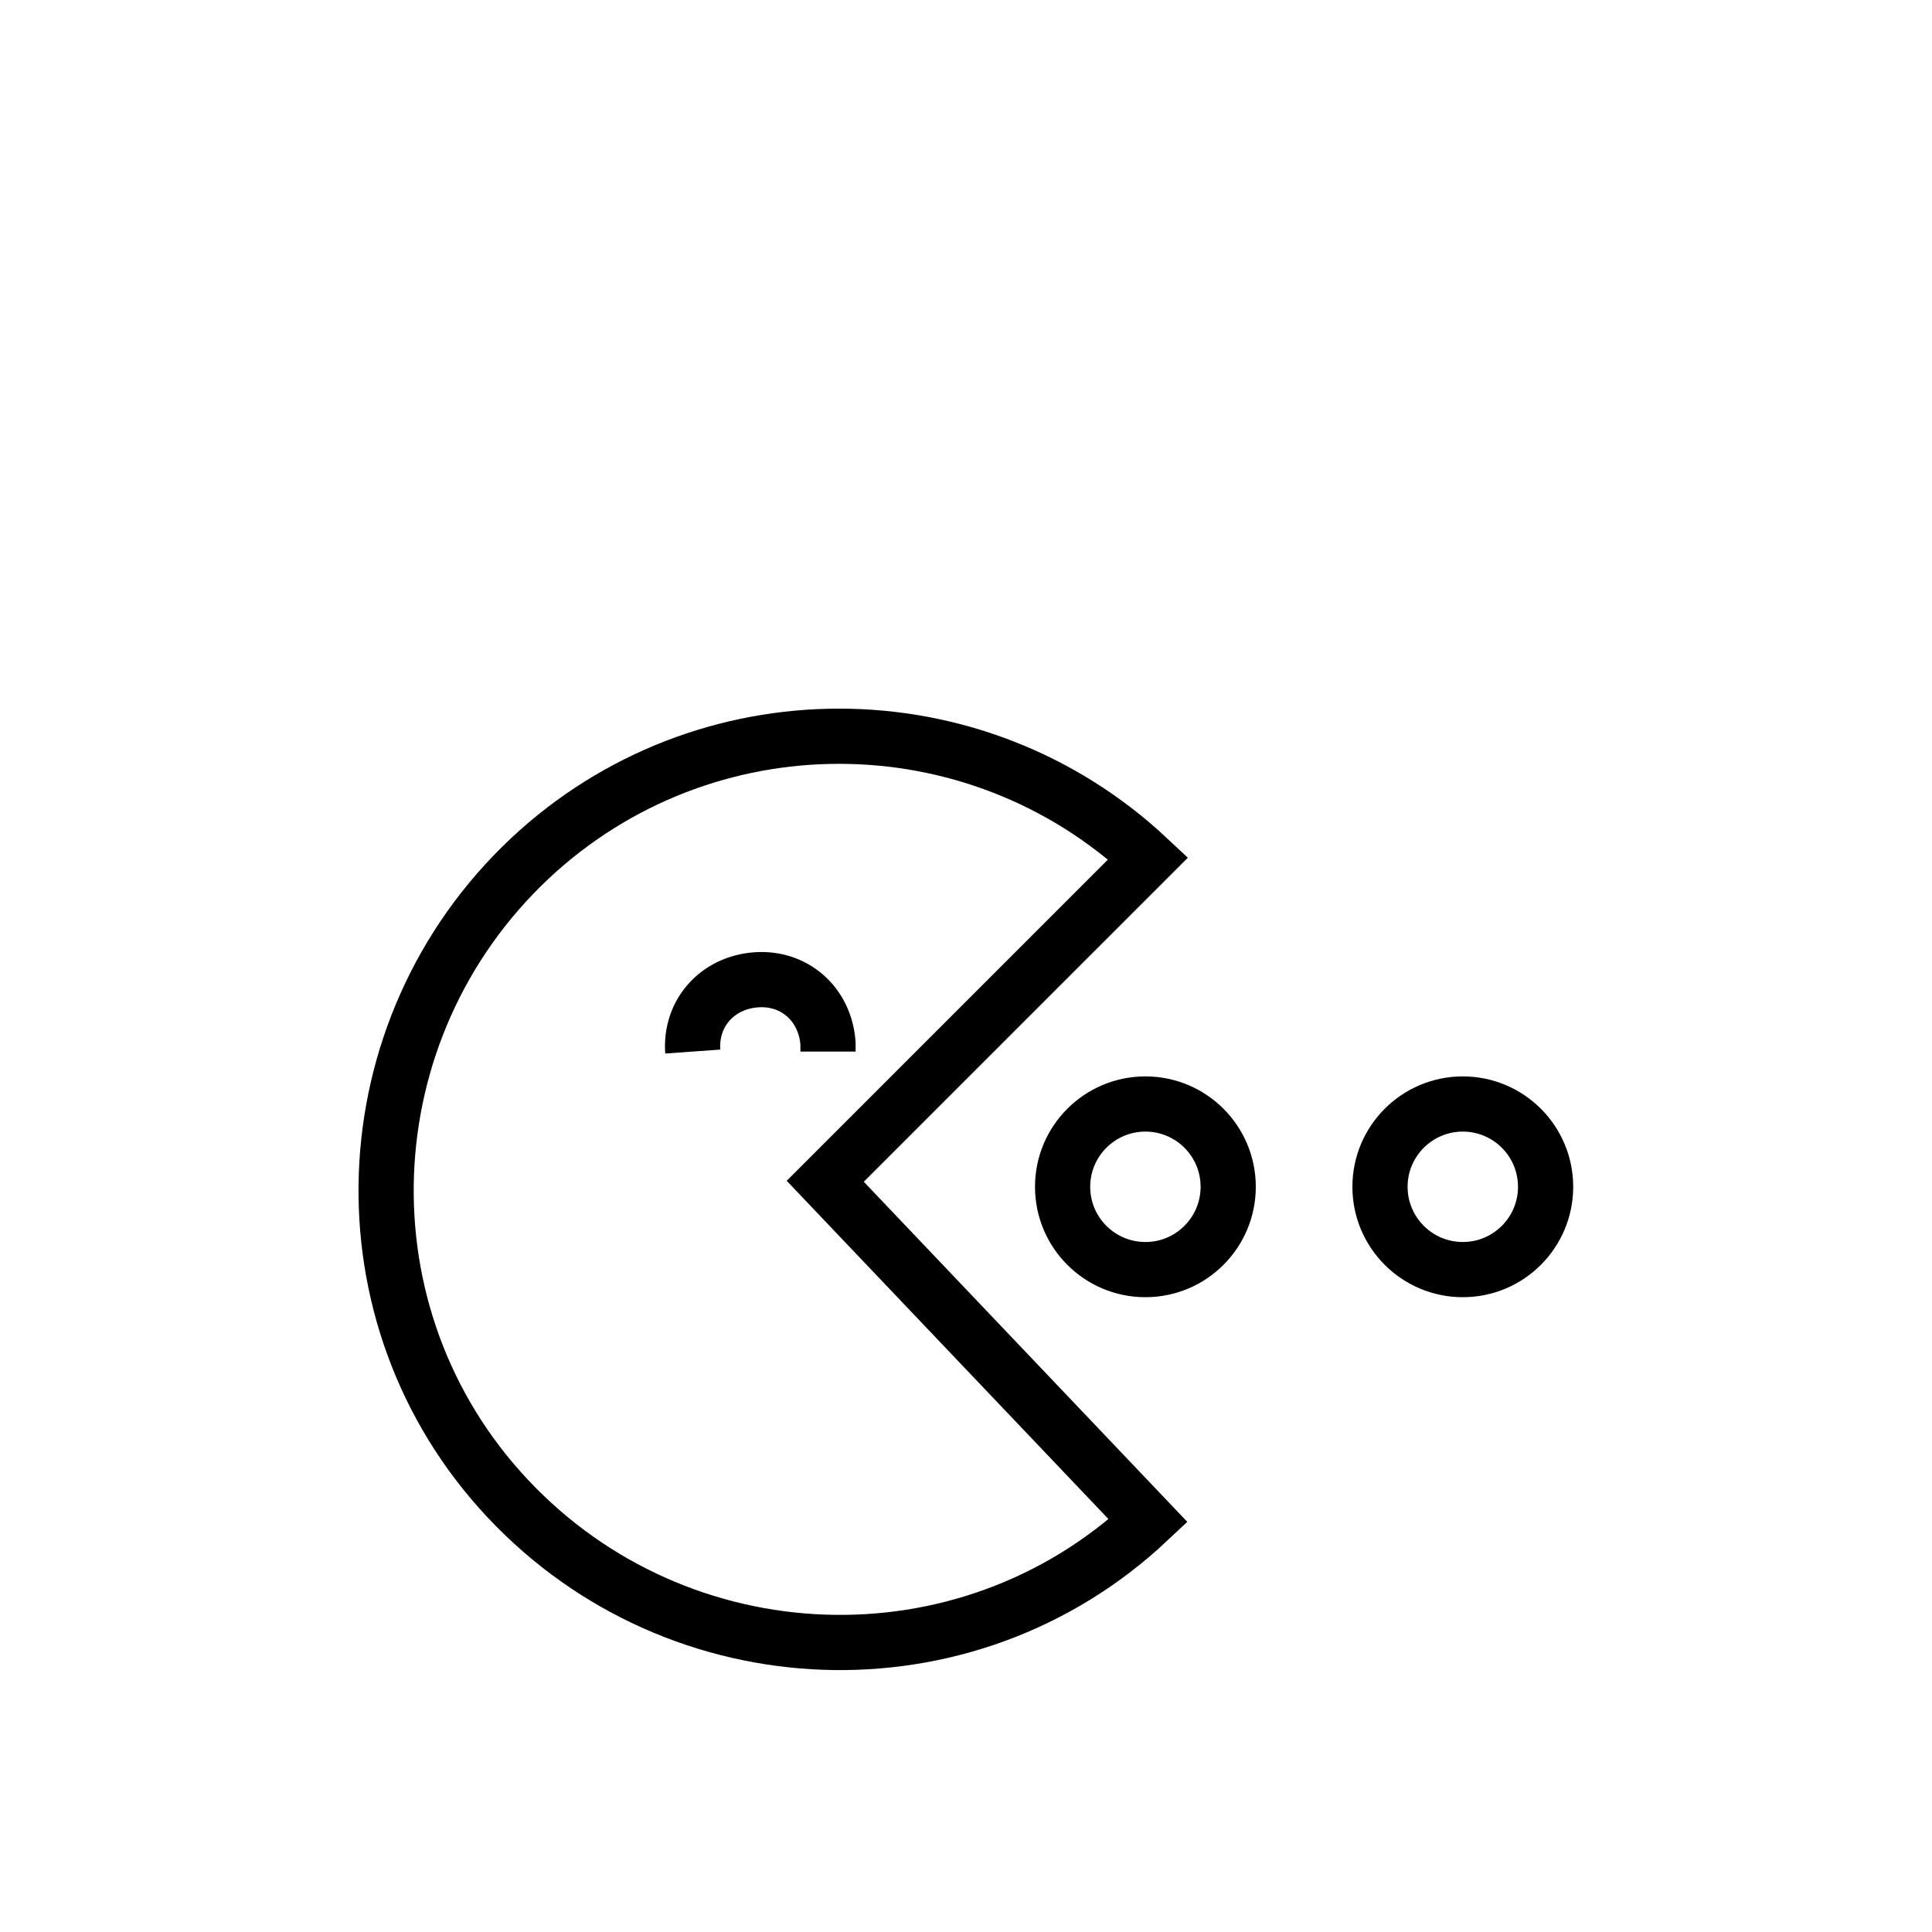 <?xml version="1.0" encoding="utf-8"?>
<!-- Generator: Adobe Illustrator 27.4.0, SVG Export Plug-In . SVG Version: 6.00 Build 0)  -->
<svg version="1.1" id="Ebene_1" xmlns="http://www.w3.org/2000/svg" xmlns:xlink="http://www.w3.org/1999/xlink" x="0px" y="0px"
	 viewBox="0 0 70 70" style="enable-background:new 0 0 70 70;" xml:space="preserve">
<style type="text/css">
	.st0{fill:none;stroke:#000000;stroke-width:2;stroke-miterlimit:10;}
</style>
<g>
	<path class="st0" d="M41.6,55.1c-6.6,6.2-17,5.8-23.2-0.8s-5.8-17,0.8-23.2c6.3-5.9,16.1-5.9,22.4,0L29.9,42.8L41.6,55.1z
		 M25.1,38.1c-0.1-1.4,0.9-2.5,2.3-2.6c1.4-0.1,2.5,0.9,2.6,2.3c0,0.1,0,0.2,0,0.3"/>
	<circle class="st0" cx="41.5" cy="43" r="3"/>
	<circle class="st0" cx="53" cy="43" r="3"/>
</g>
</svg>
